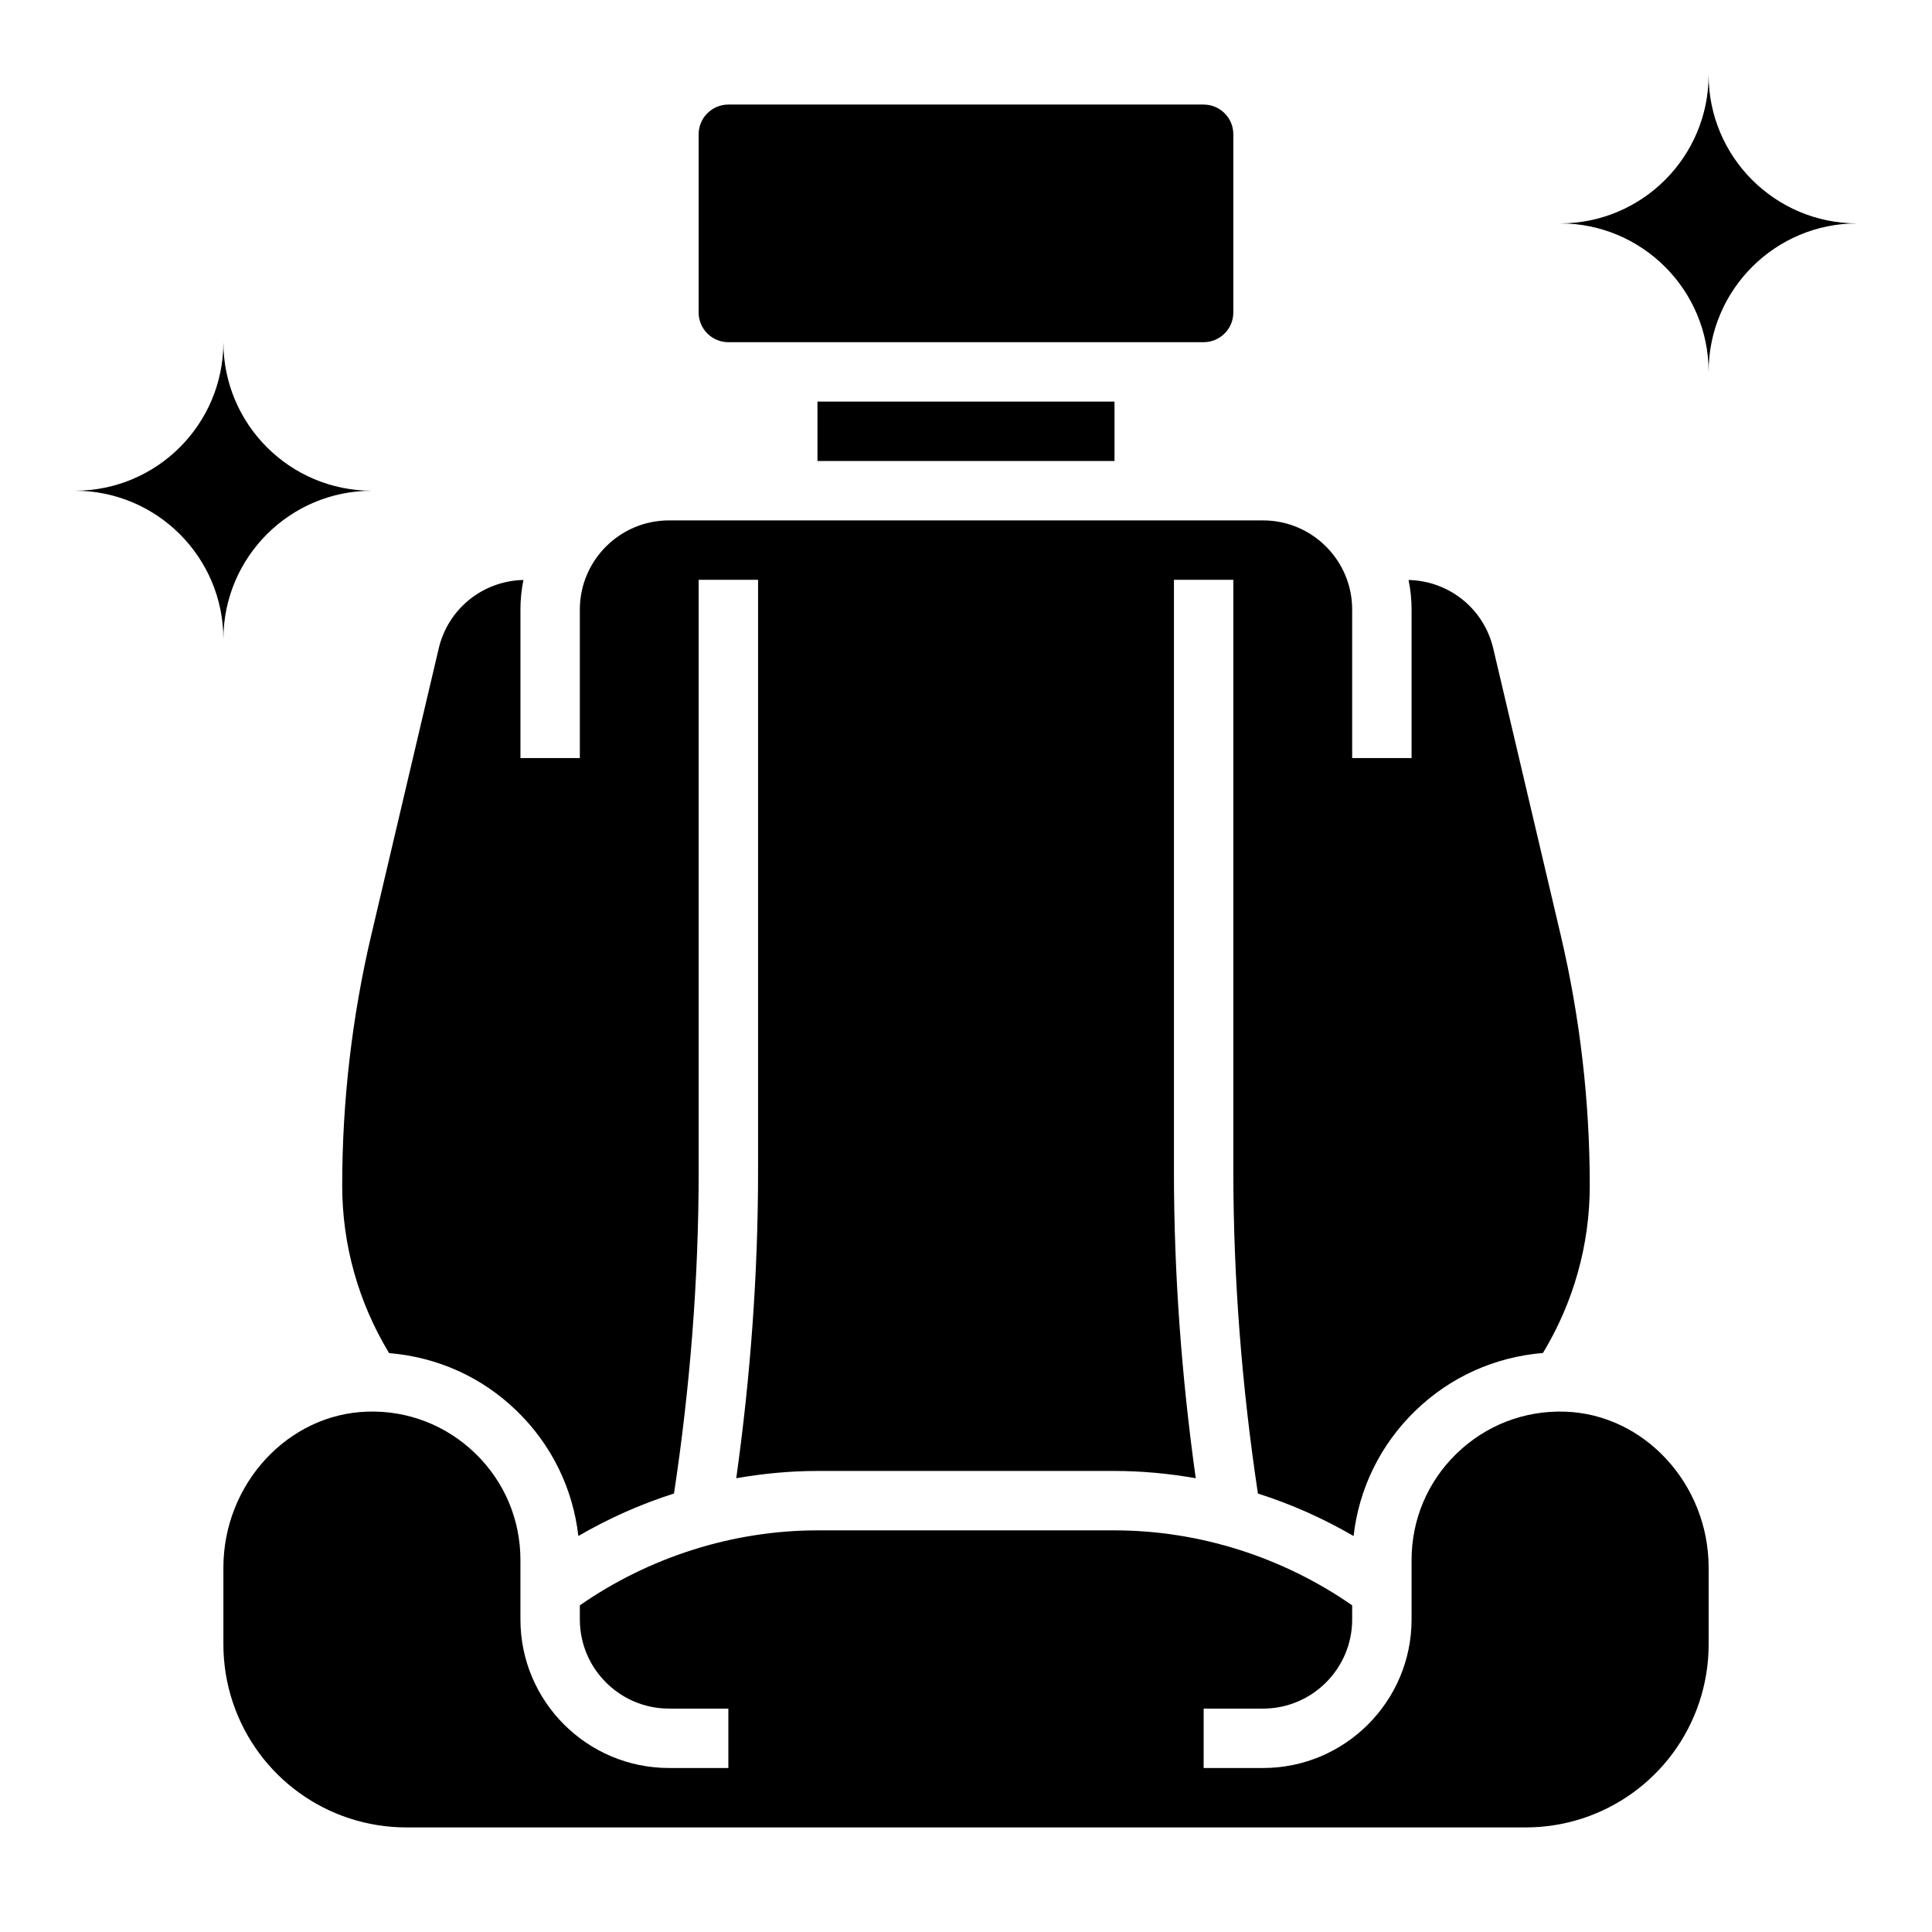 <?xml version="1.0" encoding="UTF-8"?>
<!-- Uploaded to: SVG Repo, www.svgrepo.com, Generator: SVG Repo Mixer Tools -->
<svg fill="#000000" width="800px" height="800px" version="1.1" viewBox="144 144 512 512" xmlns="http://www.w3.org/2000/svg">
 <g>
  <path d="m329.15 226.81v-47.23c0-4.344 3.527-7.871 7.871-7.871h125.95c4.344 0 7.871 3.527 7.871 7.871v47.23c0 4.344-3.527 7.871-7.871 7.871l-125.95 0.004c-4.348 0-7.875-3.527-7.875-7.875zm31.488 23.617h78.719v15.742l-78.719 0.004zm-118.23 141.31 17.855-75.879c2.481-10.539 11.676-17.918 22.449-18.16-0.512 2.535-0.789 5.156-0.789 7.832v39.359h15.742v-39.359c0-13.02 10.598-23.617 23.617-23.617h157.44c13.02 0 23.617 10.598 23.617 23.617v39.359h15.742v-39.359c0-2.676-0.277-5.297-0.797-7.824 10.785 0.242 19.973 7.621 22.449 18.168l17.855 75.879c5.117 21.75 7.715 44.113 7.715 66.457 0 15.711-4.312 30.953-12.406 44.344-12.684 1.047-24.562 6.32-33.844 15.336-9.25 8.973-14.902 20.578-16.344 33.172-8.023-4.66-16.516-8.453-25.348-11.258-4.246-28.191-6.512-56.848-6.512-85.359v-156.79h-15.742v156.79c0 27.145 2.016 54.402 5.777 81.301-7.094-1.242-14.297-1.926-21.523-1.926h-78.723c-7.227 0-14.43 0.684-21.523 1.93 3.766-26.902 5.781-54.16 5.781-81.305v-156.79h-15.742v156.79c0 28.512-2.266 57.168-6.535 85.355-8.832 2.801-17.328 6.598-25.348 11.258-1.441-12.594-7.094-24.207-16.344-33.172-9.289-9.004-21.027-14.219-33.816-15.305-8.109-13.406-12.422-28.652-12.422-44.375 0-22.348 2.598-44.711 7.715-66.469zm354.4 188.04c0 5.219-0.836 10.383-2.481 15.336-6.621 19.844-25.121 33.172-46.027 33.172h-296.59c-20.906 0-39.406-13.328-46.02-33.164-1.656-4.961-2.488-10.125-2.488-15.344v-20.355c0-22.152 17.113-40.691 38.148-41.32 10.723-0.355 20.914 3.613 28.621 11.082 7.707 7.477 11.949 17.516 11.949 28.25v15.742c0 21.703 17.656 39.359 39.359 39.359h15.742v-15.742h-15.742c-13.02 0-23.617-10.598-23.617-23.617v-3.746c18.391-12.789 40.566-19.867 62.977-19.867h78.719c22.41 0 44.586 7.078 62.977 19.867l0.004 3.75c0 13.02-10.598 23.617-23.617 23.617h-15.742v15.742h15.742c21.703 0 39.359-17.656 39.359-39.359v-15.742c0-10.738 4.242-20.773 11.957-28.254 7.707-7.469 17.941-11.422 28.621-11.082 21.027 0.625 38.145 19.164 38.145 41.316z"/>
  <path d="m557.44 203.2c21.734 0 39.359 17.625 39.359 39.359 0-21.734 17.625-39.359 39.359-39.359-21.734 0-39.359-17.625-39.359-39.359 0.004 21.734-17.625 39.359-39.359 39.359z"/>
  <path d="m163.84 274.05c21.734 0 39.359 17.625 39.359 39.359 0-21.734 17.625-39.359 39.359-39.359-21.734 0-39.359-17.625-39.359-39.359 0.004 21.734-17.621 39.359-39.359 39.359z"/>
 </g>
</svg>